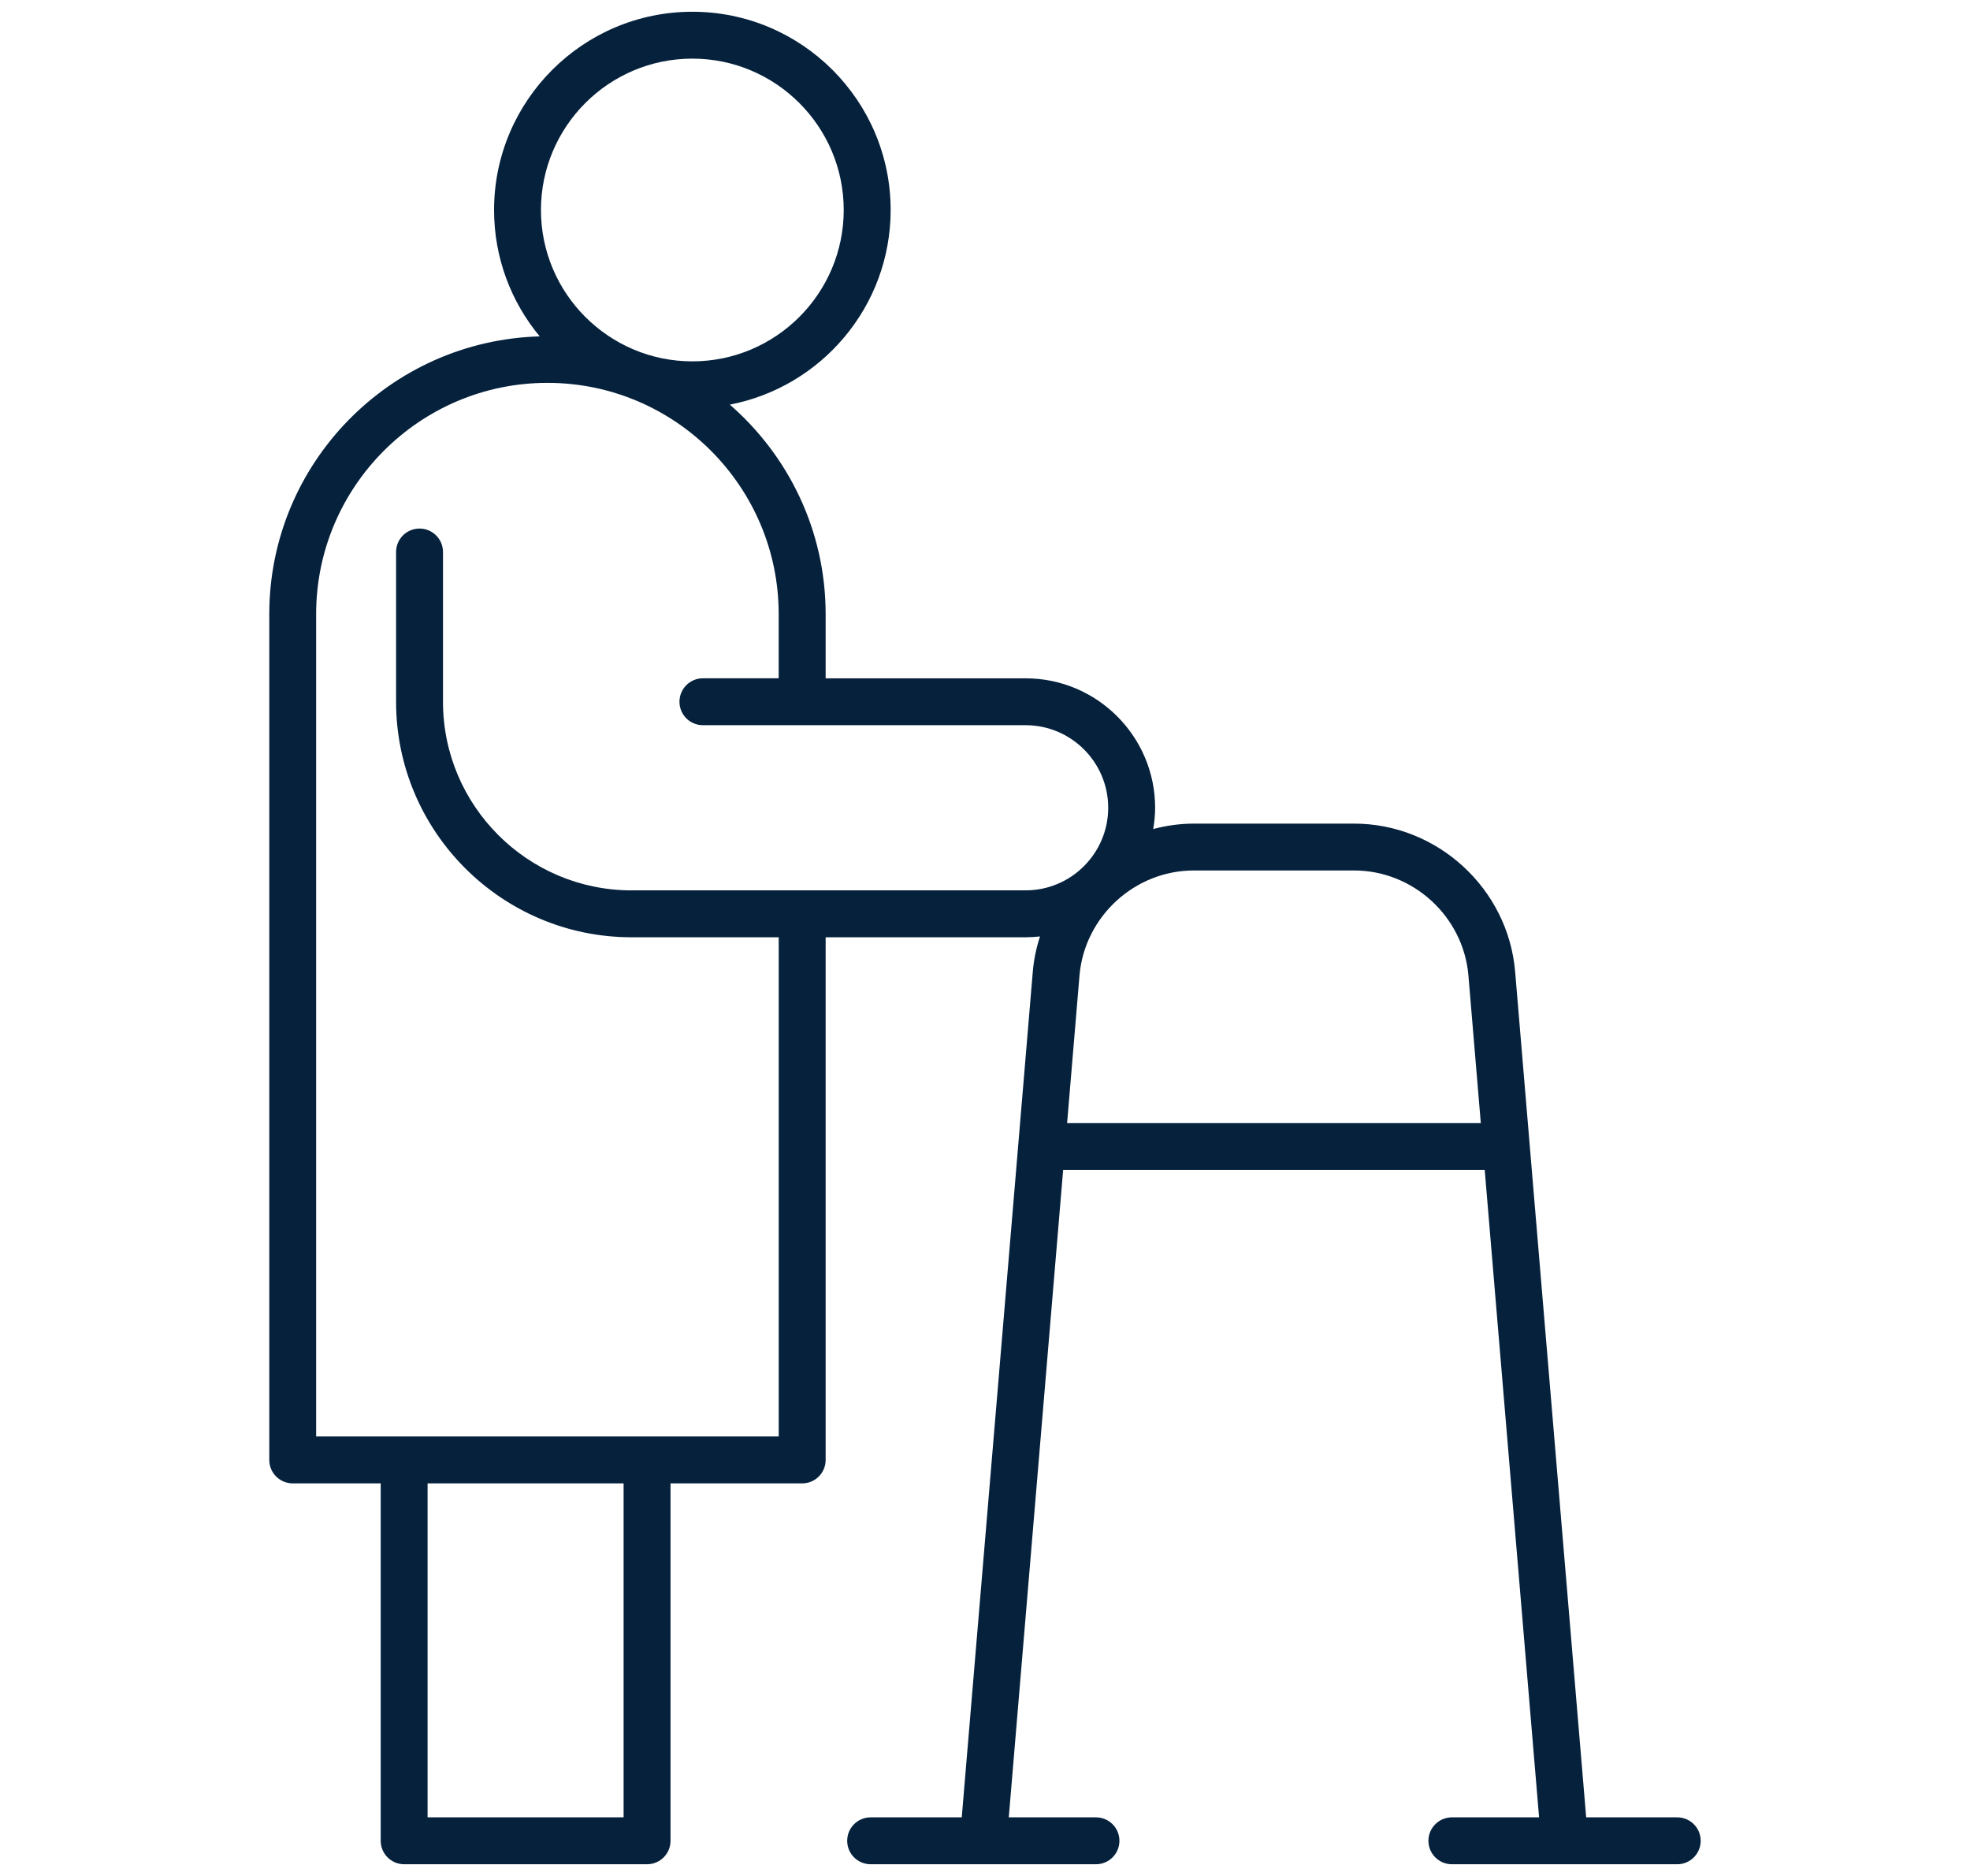 <?xml version="1.0" encoding="UTF-8"?>
<svg id="Capa_1" xmlns="http://www.w3.org/2000/svg" width="84" height="80" version="1.1" viewBox="0 0 84 80">
  <!-- Generator: Adobe Illustrator 29.1.0, SVG Export Plug-In . SVG Version: 2.1.0 Build 142)  -->
  <defs>
    <style>
      .st0 {
        fill: #05213c;
      }
    </style>
  </defs>
  <path class="st0" d="M71.52,77.5h-3.886l-3.029-36.062c-.297-3.542-3.313-6.315-6.867-6.315h-6.833c-.597,0-1.176.084-1.732.231.049-.295.081-.597.081-.906,0-3.044-2.477-5.521-5.521-5.521h-8.528v-2.737c0-3.565-1.588-6.759-4.085-8.935,3.9-.75,6.857-4.184,6.857-8.299,0-4.662-3.793-8.455-8.455-8.455s-8.455,3.793-8.455,8.455c0,2.047.732,3.925,1.946,5.389-6.387.178-11.531,5.416-11.531,11.845v36.068c0,.552.447,1,1,1h3.751v15.242c0,.552.447,1,1,1h10.358c.553,0,1-.448,1-1v-15.242h5.614c.553,0,1-.448,1-1v-22.288h8.528c.207,0,.411-.014.612-.036-.155.481-.264.983-.307,1.504l-3.029,36.062h-3.885c-.553,0-1,.448-1,1s.447,1,1,1h9.608c.553,0,1-.448,1-1s-.447-1-1-1h-3.718l2.318-27.606h17.976l2.318,27.606h-3.718c-.553,0-1,.448-1,1s.447,1,1,1h9.609c.553,0,1-.448,1-1s-.447-1-1-1ZM29.521,2.5c3.56,0,6.455,2.896,6.455,6.455s-2.896,6.455-6.455,6.455-6.455-2.896-6.455-6.455,2.896-6.455,6.455-6.455ZM26.59,77.5h-8.358v-14.242h8.358v14.242ZM26.933,37.97c-4.436,0-8.044-3.608-8.044-8.043v-6.387c0-.552-.447-1-1-1s-1,.448-1,1v6.387c0,5.538,4.506,10.043,10.044,10.043h6.271v21.288H13.48V26.189c0-5.438,4.424-9.862,9.862-9.862,5.438,0,9.861,4.424,9.861,9.862v2.737h-3.231c-.553,0-1,.448-1,1s.447,1,1,1h13.76c1.941,0,3.521,1.58,3.521,3.521s-1.58,3.522-3.521,3.522h-16.8ZM45.501,47.893l.528-6.289c.212-2.514,2.354-4.483,4.876-4.483h6.833c2.522,0,4.664,1.969,4.875,4.482l.528,6.289h-17.64Z"/>
</svg>